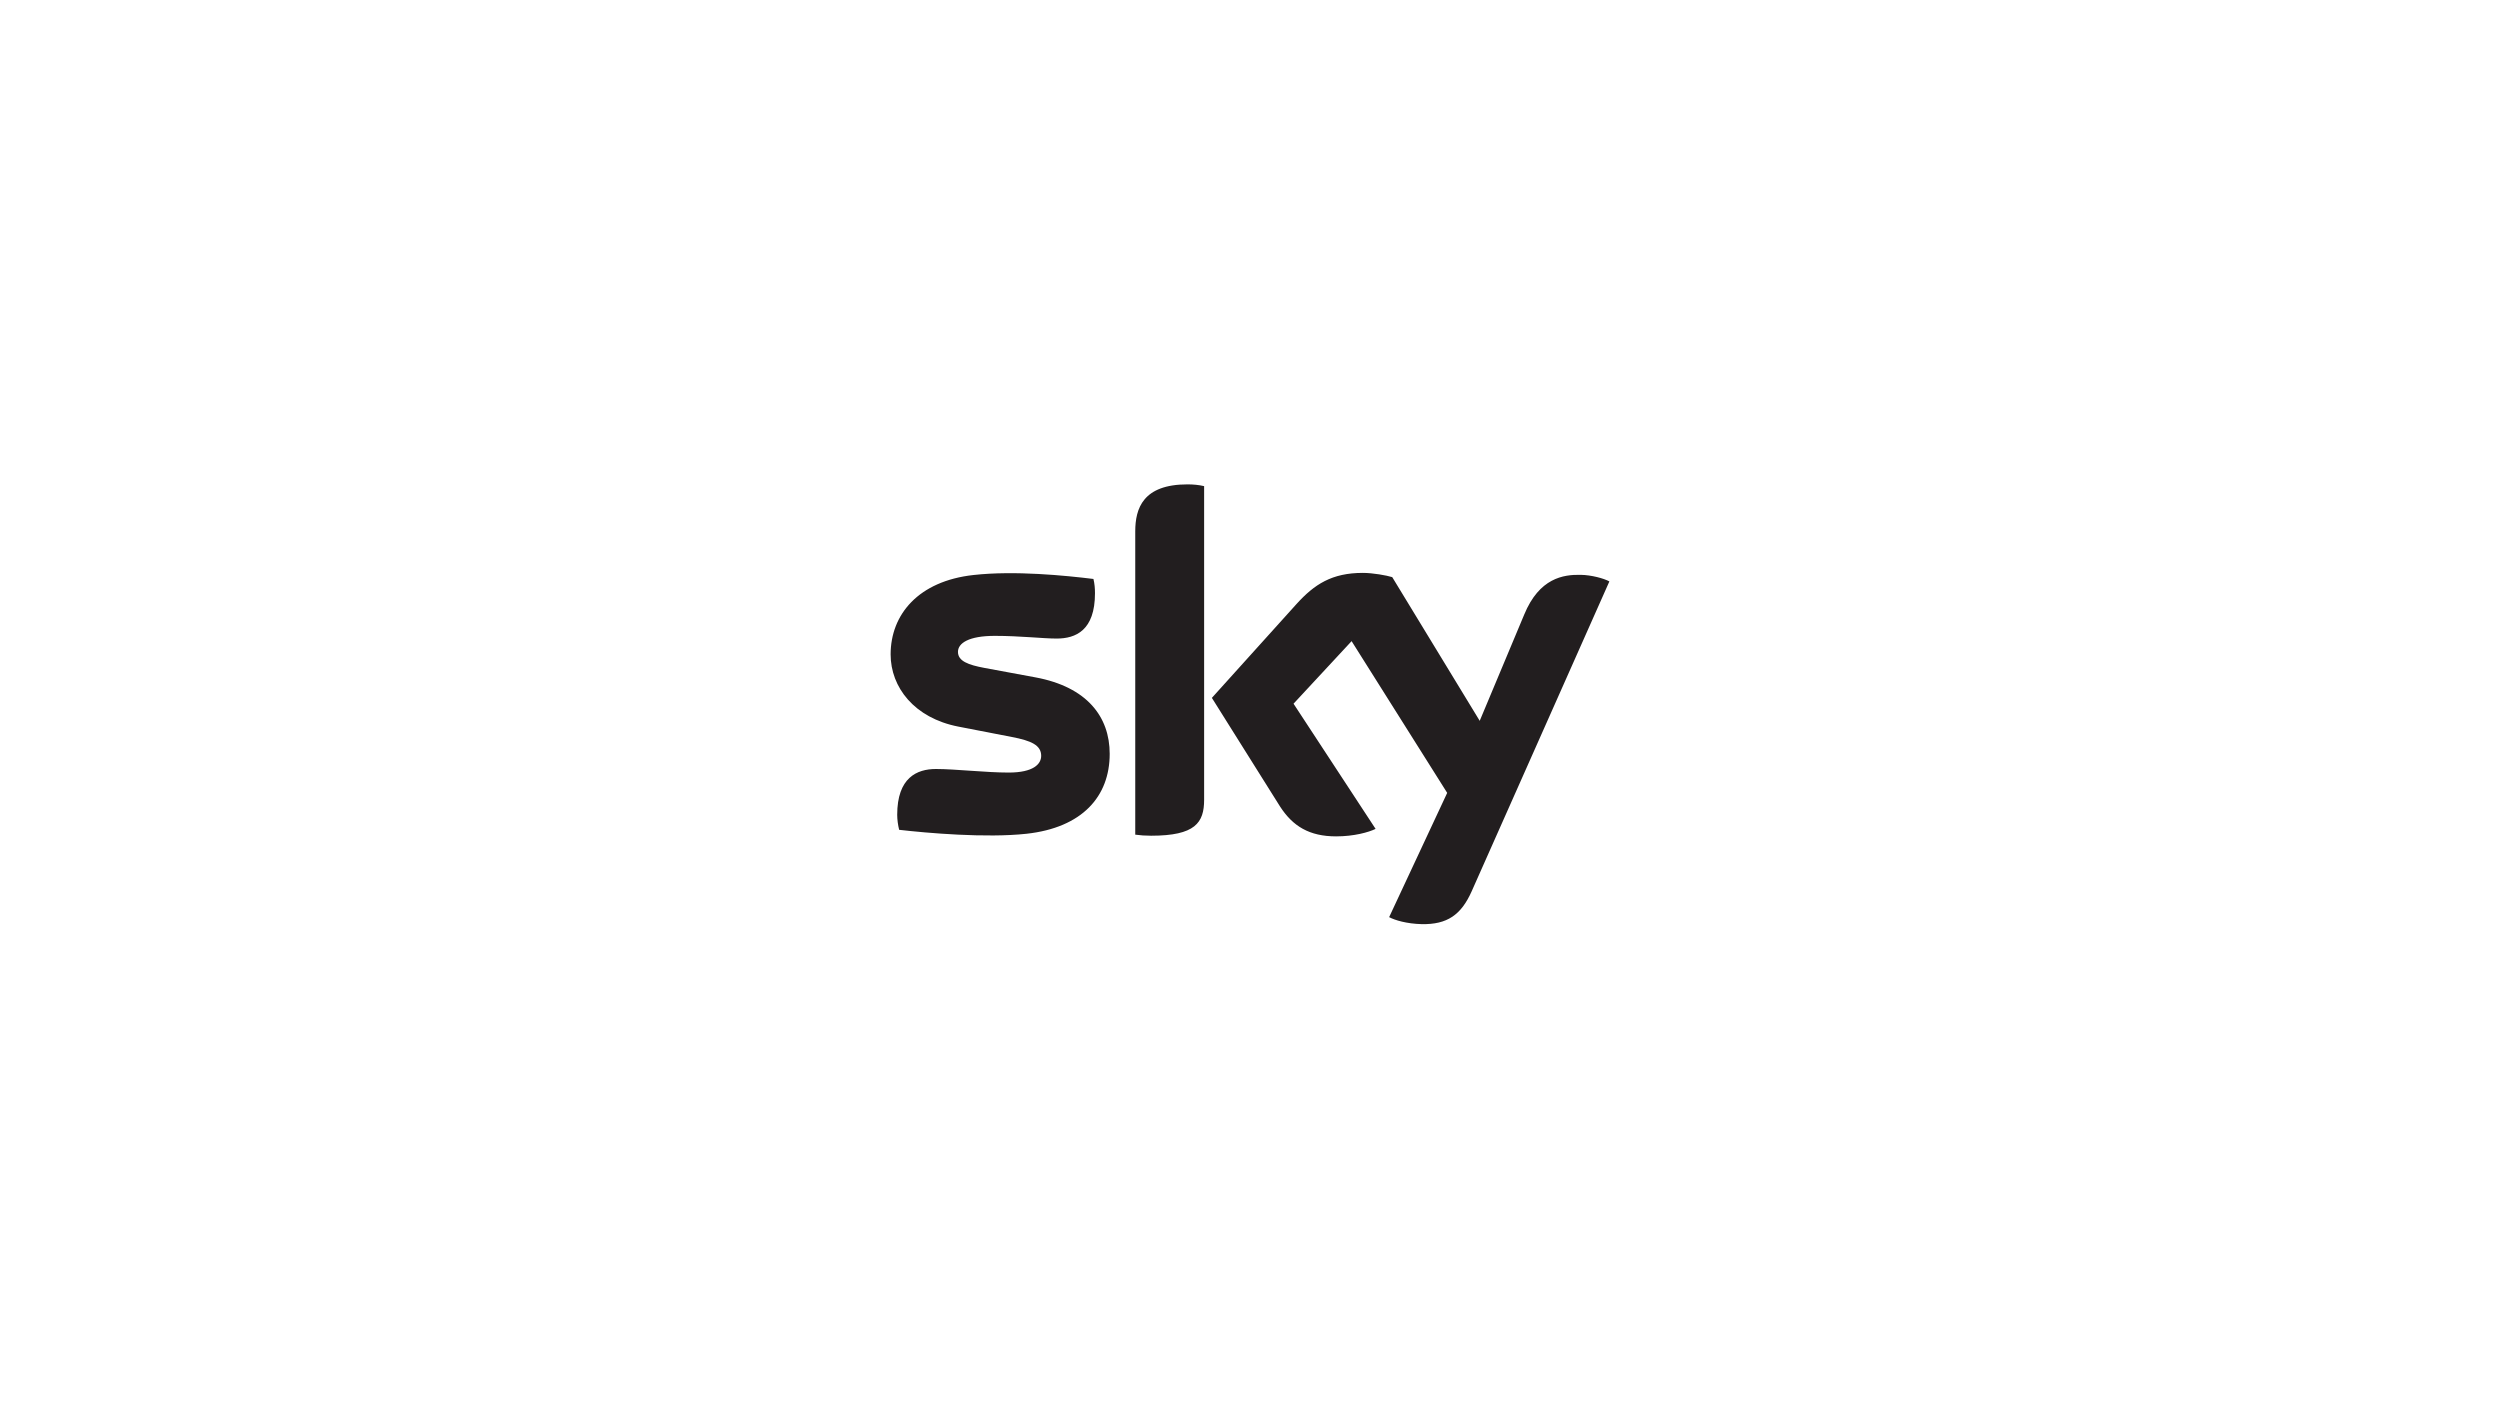 <?xml version="1.0" encoding="UTF-8"?> <svg xmlns="http://www.w3.org/2000/svg" width="480" height="271" viewBox="0 0 480 271" fill="none"><g clip-path="url(#clip0_2515_3349)"><path d="M231.192 153.556C231.192 157.958 229.485 160.457 221.013 160.457C219.9 160.457 218.932 160.39 217.968 160.255V102.035C217.968 97.617 219.451 93 227.997 93C229.115 93 230.153 93.099 231.192 93.338V153.556ZM213.061 144.74C213.061 152.924 207.785 158.912 197.083 160.084C189.28 160.93 177.984 159.941 172.637 159.325C172.412 158.439 172.263 157.338 172.263 156.452C172.263 149.301 176.052 147.648 179.696 147.648C183.41 147.648 189.28 148.332 193.667 148.332C198.421 148.332 199.908 146.695 199.908 145.121C199.908 143.064 197.976 142.209 194.262 141.498L184.004 139.508C175.533 137.859 171 131.943 171 125.65C171 117.974 176.351 111.566 186.904 110.402C194.856 109.516 204.59 110.505 209.941 111.16C210.162 112.082 210.236 112.976 210.236 113.898C210.236 121.057 206.522 122.603 202.879 122.603C200.207 122.603 195.895 122.086 190.992 122.086C186.011 122.086 183.929 123.481 183.929 125.161C183.929 126.945 185.936 127.66 188.985 128.236L198.794 130.052C208.753 131.899 213.061 137.656 213.061 144.74ZM266.714 176.091C267.832 176.682 270.058 177.358 272.959 177.434C277.861 177.529 280.537 175.653 282.543 171.168L309 111.633C307.961 111.053 305.506 110.394 303.499 110.37C300.155 110.294 295.548 110.978 292.651 117.994L284.105 138.399L267.308 110.807C266.195 110.469 263.594 109.996 261.662 109.996C255.717 109.996 252.372 112.186 248.953 115.948L232.68 133.993L245.758 154.831C248.214 158.642 251.408 160.584 256.535 160.584C259.955 160.584 262.776 159.798 264.113 159.146L248.359 135.11L259.506 123.099L277.861 152.233L266.714 176.091Z" fill="#221E1F"></path></g><defs><clipPath id="clip0_2515_3349"><rect width="138" height="85" fill="white" transform="translate(171 93)"></rect></clipPath></defs></svg> 